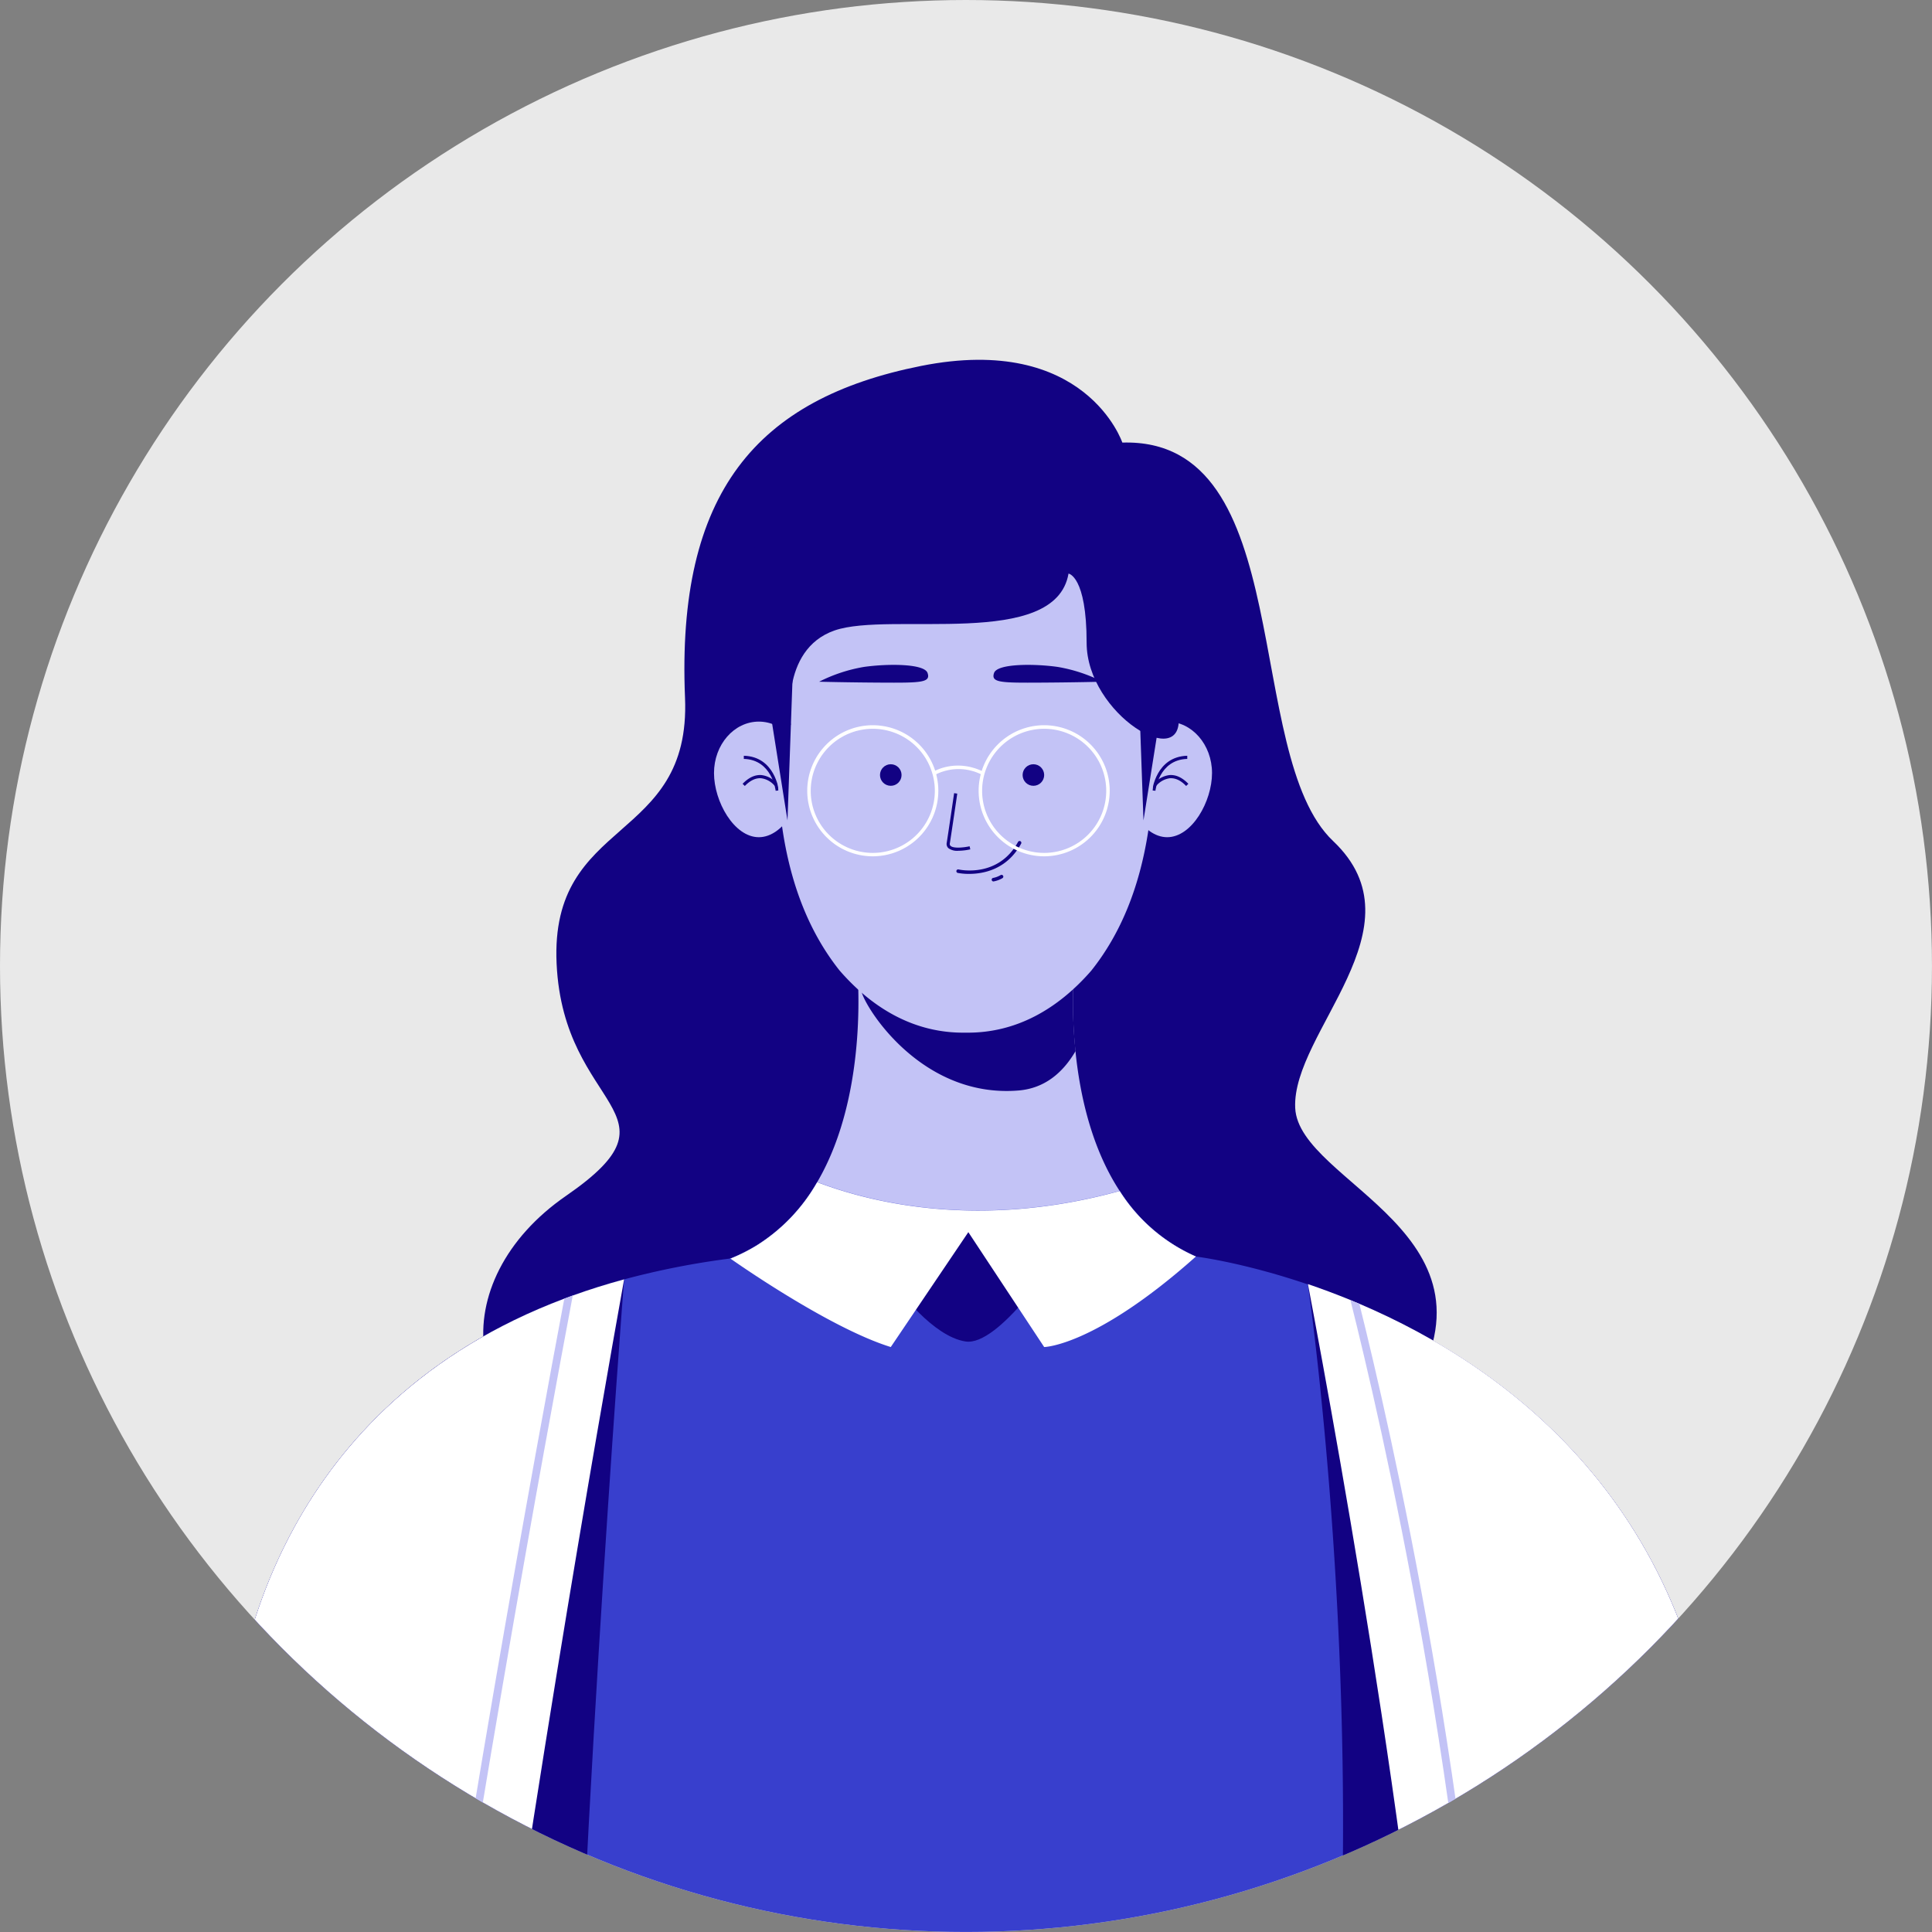 <svg xmlns="http://www.w3.org/2000/svg" xmlns:xlink="http://www.w3.org/1999/xlink" viewBox="0 0 747.25 747.25"><rect x="0" y="0" width="747.25" height="747.25" fill="#808080" stroke="none"/><defs><clipPath id="clip-path"><circle cx="373.62" cy="373.62" r="373.62" style="fill:none"></circle></clipPath></defs><g id="&#x56FE;&#x5C42;_2" data-name="&#x56FE;&#x5C42; 2"><g id="Design"><g style="clip-path:url(#clip-path)"><circle cx="373.62" cy="373.62" r="373.62" style="fill:#e9e9e9"></circle><path d="M434.09,171.18s-14.2-42.32-77.82-29.65-94.65,49-91.32,128.32c2.39,56.83-52.33,45.75-49.67,102.87s51,57.13,3.67,89.79-43.33,91.68,19.33,105.84S501,606.51,543.62,541.85s-41.34-84-42.67-113.34,50-69.76,14.67-103.21S502.28,169.18,434.09,171.18Z" style="fill:#120283"></path><path d="M462.55,486c-19.94,16.61-39.26,26.68-57.46,32.18l-.12,0h0c-60,18-107.82-14.25-126.43-29.84,1.34-.52,2.69-1,4-1.57a67.76,67.76,0,0,0,10.08-5.05,69.19,69.19,0,0,0,23.46-24.51c20.65-35.24,15.33-84.46,15.33-84.46h84.2a179.87,179.87,0,0,0,.35,33.81c1.72,17,6.22,37.41,17.1,54.07A66.51,66.51,0,0,0,462.55,486Z" style="fill:#c3c3f6"></path><path d="M416,406.54c-4.93,8.43-12,14.39-22,15.23-39.23,3.26-61.3-35.29-60.83-38.85l2-10.2h80.46A179.41,179.41,0,0,0,416,406.54Z" style="fill:#120283"></path><path d="M468.78,299c0-11-7.77-19.9-17.35-19.9S434.09,288,434.09,299s7.77,24.81,17.34,24.81S468.78,310,468.78,299Z" style="fill:#c3c3f6"></path><path d="M446.89,305.85l-1.22-.12c0-.13,1.48-13.11,13.53-13.42l0,1.22C448.25,293.82,446.9,305.73,446.89,305.85Z" style="fill:#120283"></path><path d="M458.77,304c-2-2.12-4.14-3.12-6.23-3a8.24,8.24,0,0,0-5.33,2.95l-1-.74a9.27,9.27,0,0,1,6.22-3.44c2.5-.14,4.88,1,7.2,3.39Z" style="fill:#120283"></path><path d="M276.16,299c0-11,7.76-19.9,17.34-19.9S310.85,288,310.85,299s-7.77,24.81-17.35,24.81S276.16,310,276.16,299Z" style="fill:#c3c3f6"></path><path d="M300,305.85l1.22-.12c0-.13-1.49-13.11-13.53-13.42l0,1.22C298.61,293.82,300,305.73,300,305.85Z" style="fill:#120283"></path><path d="M288.08,304c2.05-2.12,4.15-3.12,6.24-3a8.17,8.17,0,0,1,5.32,2.95l1-.74a9.3,9.3,0,0,0-6.22-3.44c-2.51-.14-4.89,1-7.2,3.39Z" style="fill:#120283"></path><path d="M422.06,375.45c-12.85,14.76-29.12,24.27-48.63,23.95-19.49.32-35.78-9.19-48.63-23.95l-.23-.28c-23-29.09-27.7-71.46-21.47-121.91,4.49-36.29,38.71-50.36,57.71-55.42a49.09,49.09,0,0,1,25.24,0c19,5.06,53.22,19.13,57.71,55.42C450,303.87,445.28,346.36,422.06,375.45Z" style="fill:#c3c3f6"></path><circle cx="399.69" cy="299.76" r="4.17" style="fill:#120283"></circle><circle cx="344.53" cy="299.76" r="4.17" style="fill:#120283"></circle><path d="M426.42,263.67s-10.9.29-25.21.36-18-.07-16.73-3.75,15.64-3.6,24.6-2.33A60.66,60.66,0,0,1,426.42,263.67Z" style="fill:#120283"></path><path d="M316.82,263.67s10.9.29,25.21.36,18-.07,16.72-3.75-15.63-3.6-24.59-2.33A60.52,60.52,0,0,0,316.82,263.67Z" style="fill:#120283"></path><path d="M370.63,329.06a5.74,5.74,0,0,1-3.8-1,2.21,2.21,0,0,1-.66-2.08c.61-3.84,2.84-19.05,2.86-19.2l1.21.17c0,.16-2.25,15.38-2.86,19.22a1,1,0,0,0,.28,1c1.14,1.06,5.12.65,7.36.15l.27,1.19A22.93,22.93,0,0,1,370.63,329.06Z" style="fill:#120283"></path><path d="M374.82,338a22.91,22.91,0,0,1-4.44-.39.69.69,0,0,1,.31-1.34c.62.14,15.41,3.35,23.06-10.63a.67.67,0,0,1,.93-.27.69.69,0,0,1,.27.93C389.46,336.37,380.27,338,374.82,338Z" style="fill:#120283"></path><path d="M384.24,340.92a.69.69,0,0,1-.67-.56.68.68,0,0,1,.54-.8,9.24,9.24,0,0,0,2.92-1.1.69.69,0,0,1,.94.25.7.7,0,0,1-.24.94,10.75,10.75,0,0,1-3.36,1.25Z" style="fill:#120283"></path><path d="M403.86,331.2a25.35,25.35,0,1,1,25.35-25.35A25.38,25.38,0,0,1,403.86,331.2Zm0-49.32a24,24,0,1,0,24,24A24,24,0,0,0,403.86,281.88Z" style="fill:#fff"></path><path d="M337.57,331.2a25.35,25.35,0,1,1,25.35-25.35A25.38,25.38,0,0,1,337.57,331.2Zm0-49.32a24,24,0,1,0,24,24A24,24,0,0,0,337.57,281.88Z" style="fill:#fff"></path><path d="M379.85,299.69a19.72,19.72,0,0,0-18.21,0l-.72-1.16c.35-.22,8.78-5.33,19.53,0Z" style="fill:#fff"></path><path d="M439.21,231.31l3.06,86,6.46-40.64S463.42,246,439.21,231.31Z" style="fill:#120283"></path><path d="M307.65,231.31l-3.07,86-6.45-40.64S283.43,246,307.65,231.31Z" style="fill:#120283"></path><path d="M305.9,280.51s-4.62-29.16,16.88-36.66,85.41,7.5,90.5-22c0,0,7,.92,7,26.71,0,27.79,38.35,50.63,35.49,27.79-.5-4,2-47-9.5-63s-28.65-36-65.83-36S318,185,307.65,196.19s-23.87,20.66-23.87,30.16S305.9,280.51,305.9,280.51Z" style="fill:#120283"></path><path d="M556,862.69a454,454,0,0,1-49.73,22.12c-107.62,40.76-230.13,48.05-230.13,48.05l-55.67-28.94-40.05-20.83-91-47.34V675.39s.32-41,24.62-85.06c20.54-37.27,58.23-76.74,127.36-95.5a306.69,306.69,0,0,1,41.15-8.08,67.76,67.76,0,0,0,10.08-5.05,69.19,69.19,0,0,0,23.46-24.51c20.56,7.83,62.58,18.41,117,3.42A66.53,66.53,0,0,0,462.54,486h0s18,2.17,43.33,10.78C564,516.51,660.54,570.2,665.66,709.41,668.28,780.54,619.7,829.34,556,862.69Z" style="fill:#383fcd"></path><path d="M241.39,494.83s-19.45,251.51-20.9,409.09l-40.05-20.83-91-47.34V675.39s.32-41,24.62-85.06C134.57,553.06,172.26,513.59,241.39,494.83Z" style="fill:#120283"></path><path d="M556,862.69a454,454,0,0,1-49.73,22.12c29.92-180.4-.41-388.07-.41-388.07C564,516.51,660.54,570.2,665.66,709.41,668.28,780.54,619.7,829.34,556,862.69Z" style="fill:#120283"></path><path d="M347.28,498.35s13.3,18.5,26.15,20.5,35.35-32.5,35.35-32.5v-13.5h-43.5Z" style="fill:#120283"></path><path d="M462.54,486c-39.05,34.78-58.68,35-58.68,35l-29.33-44.43-30,44.43c-24.42-7.56-62-34.2-62-34.2a67.76,67.76,0,0,0,10.08-5.05,69.19,69.19,0,0,0,23.46-24.51c20.56,7.83,62.58,18.41,117,3.42A66.53,66.53,0,0,0,462.54,486Z" style="fill:#fff"></path><path d="M577.86,850.24,574.93,852c-6.12,3.72-12.44,7.27-18.91,10.66-3.47-110.79-37.58-299.62-50.14-366,5.2,1.77,10.71,3.81,16.43,6.16,1.15.47,2.3,1,3.47,1.45,57.9,24.68,135.31,80.8,139.88,205.06C668,772.15,630.45,817.52,577.86,850.24Z" style="fill:#fff"></path><path d="M241.39,494.83c-9.47,52.74-40.11,227.1-60.95,388.26l-20.61-10.72L157,870.9,89.41,835.75V675.39s.32-41,24.62-85.06c18.12-32.88,49.59-67.48,104.23-88.05q1.62-.61,3.27-1.2Q231,497.66,241.39,494.83Z" style="fill:#fff"></path><path d="M577.86,850.24,574.93,852c-6.58-155.61-41.39-304.56-52.62-349.13,1.15.47,2.3,1,3.47,1.45C537.53,551.39,571.2,697.44,577.86,850.24Z" style="fill:#c3c3f6"></path><path d="M221.53,501.08c-10.07,53.47-41.47,223.64-61.7,371.29L157,870.9c20-145.9,50.87-313.39,61.26-368.62Q219.88,501.67,221.53,501.08Z" style="fill:#c3c3f6"></path></g></g></g></svg>